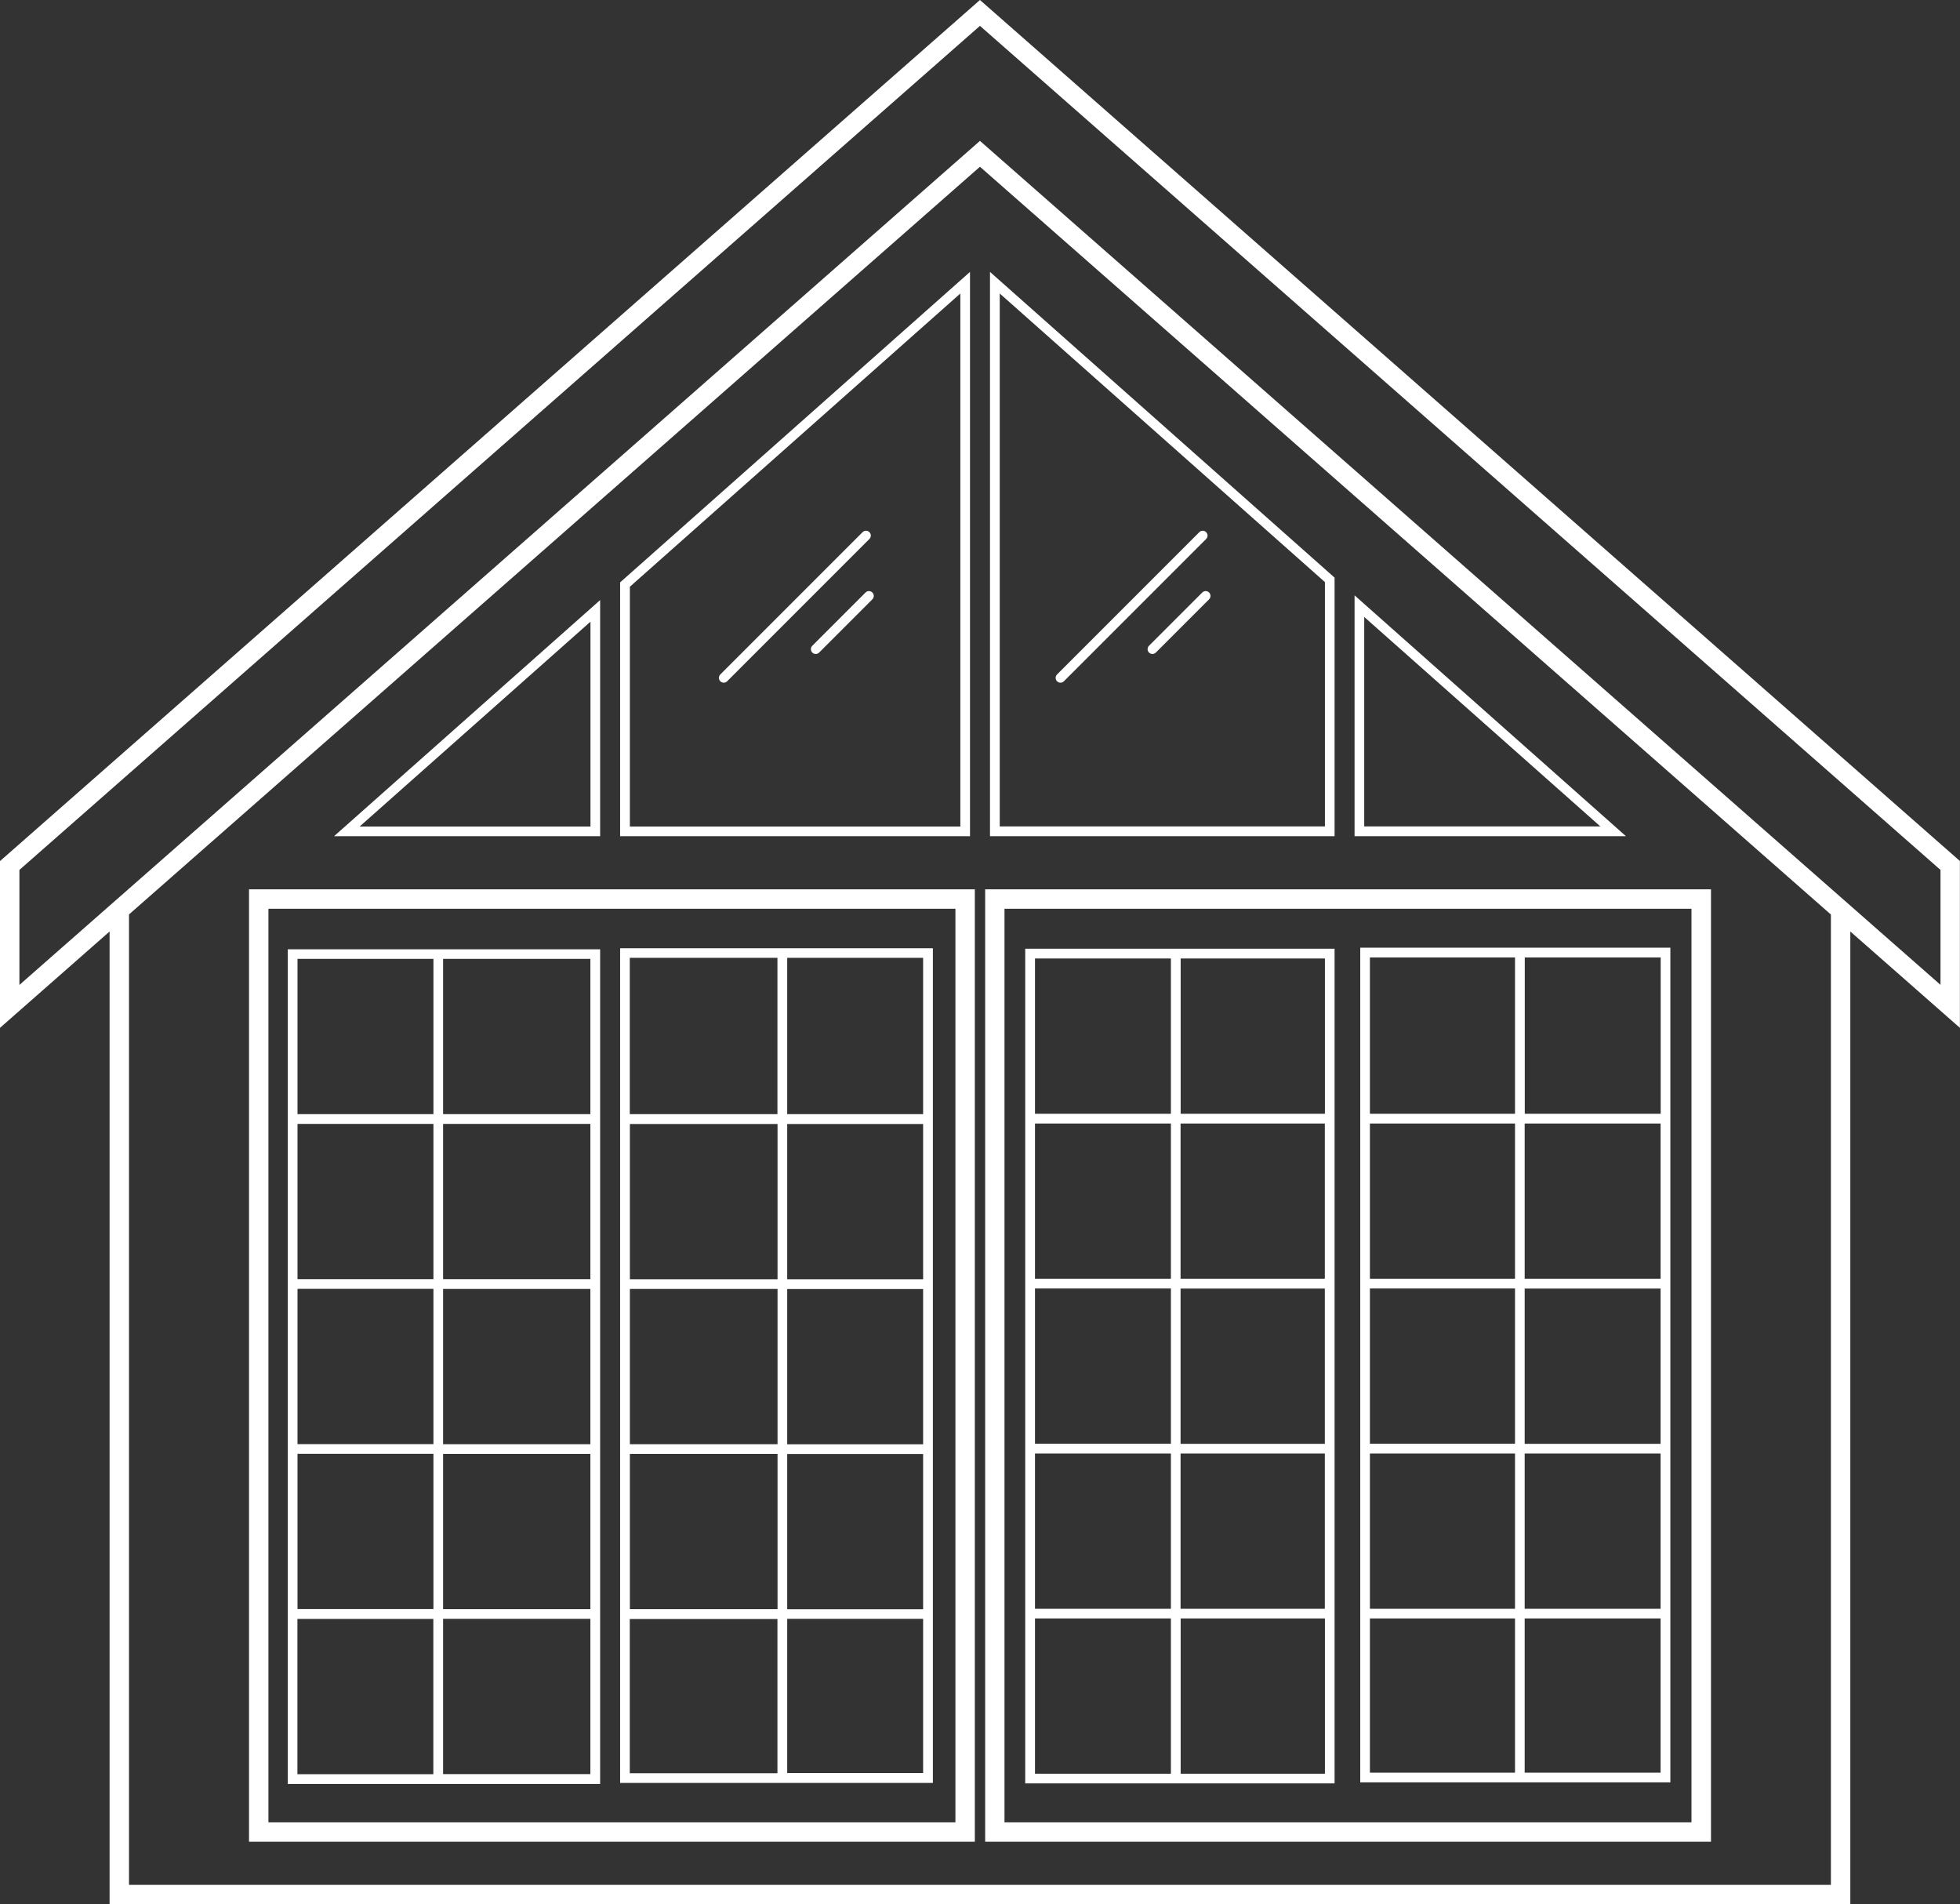 <svg xmlns="http://www.w3.org/2000/svg" id="a" viewBox="0 0 206.93 201"><rect x="0" y="0" width="206.93" height="201" fill="#333333" stroke="none"/><defs><style>.b{fill:#fff;}</style></defs><path class="b" d="M206.93,90.89L103.46,0,.35,90.58l-.35,.31v17.6l11.57-10.17v102.68H195.35V98.32l11.57,10.17v-17.6Zm-13.62,108.06H13.62V96.52L103.46,17.6l89.84,78.93v102.43Zm11.57-94.99L103.46,14.87,2.05,103.96v-12.14L103.46,2.73l101.41,89.09v12.14Z"></path><path class="b" d="M26.29,194.4H102.92V93.87H26.29v100.53Zm2.05-98.48H100.87v96.43H28.34V95.92Z"></path><path class="b" d="M180.63,93.87H104.01v100.53h76.63V93.87Zm-2.05,98.48H106.05V95.92h72.53v96.43Z"></path><path class="b" d="M30.38,188.3H63.36V100.2H30.38v88.1Zm1.02-17.42h14.35v16.39h-14.35v-16.39Zm15.38-18.44v-16.39h15.55v16.39h-15.55Zm15.55,1.02v16.39h-15.55v-16.39h15.55Zm-15.55-18.44v-16.39h15.55v16.39h-15.55Zm-1.02,0h-14.35v-16.39h14.35v16.39Zm0,1.02v16.39h-14.35v-16.39h14.35Zm0,17.41v16.39h-14.35v-16.39h14.35Zm1.02,33.81v-16.39h15.55v16.39h-15.55Zm15.55-69.66h-15.55v-16.39h15.55v16.39Zm-16.57-16.39v16.39h-14.35v-16.39h14.35Z"></path><path class="b" d="M65.47,188.19h33.02V100.09h-33.02v88.1Zm1.02-17.3h15.59v16.28h-15.59v-16.28Zm16.62-18.44v-16.39h14.35v16.39h-14.35Zm14.35,1.02v16.39h-14.35v-16.39h14.35Zm-14.35-18.44v-16.39h14.35v16.39h-14.35Zm-1.02,0h-15.59v-16.39h15.59v16.39Zm0,1.02v16.39h-15.59v-16.39h15.59Zm0,17.41v16.39h-15.59v-16.39h15.59Zm1.02,33.69v-16.28h14.35v16.28h-14.35Zm14.35-69.55h-14.35v-16.5h14.35v16.5Zm-15.38-16.5v16.5h-15.59v-16.5h15.59Z"></path><path class="b" d="M102.41,28.7l-36.77,32.62-.17,.15v26.79h36.94V28.7Zm-1.02,58.54h-34.89v-25.31l34.89-30.95v56.26Z"></path><path class="b" d="M140.9,60.97L104.52,28.7v59.56h36.38v-27.29Zm-1.02,26.26h-34.33V30.98l34.33,30.46v25.8Z"></path><path class="b" d="M143.01,62.84v25.42h28.65l-28.65-25.42Zm1.02,2.28l24.93,22.11h-24.93v-22.11Z"></path><path class="b" d="M63.36,63.34l-28.09,24.92h28.09v-24.92Zm-1.02,23.9h-24.37l24.37-21.62v21.62Z"></path><path class="b" d="M140.9,100.14h-32.66v88.1h32.66V100.14Zm-1.02,17.42h-15.23v-16.39h15.23v16.39Zm-16.26,18.44v16.39h-14.35v-16.39h14.35Zm-14.35-1.02v-16.39h14.35v16.39h-14.35Zm14.35,18.44v16.39h-14.35v-16.39h14.35Zm1.02,0h15.23v16.39h-15.23v-16.39Zm0-1.02v-16.39h15.23v16.39h-15.23Zm0-17.42v-16.39h15.23v16.39h-15.23Zm-1.02-33.81v16.39h-14.35v-16.39h14.35Zm-14.35,69.66h14.35v16.39h-14.35v-16.39Zm15.38,16.39v-16.39h15.23v16.39h-15.23Z"></path><path class="b" d="M176.35,100.03h-32.74v88.1h32.74V100.03Zm-1.02,17.53h-14.35v-16.5h14.35v16.5Zm-15.38,18.44v16.39h-15.32v-16.39h15.32Zm-15.32-1.02v-16.39h15.32v16.39h-15.32Zm15.32,18.44v16.39h-15.32v-16.39h15.32Zm1.02,0h14.35v16.39h-14.35v-16.39Zm0-1.02v-16.39h14.35v16.39h-14.35Zm0-17.42v-16.39h14.35v16.39h-14.35Zm-1.02-33.92v16.5h-15.32v-16.5h15.32Zm-15.32,69.77h15.32v16.28h-15.32v-16.28Zm16.34,16.28v-16.28h14.35v16.28h-14.35Z"></path><path class="b" d="M76.41,72.06c.13,0,.26-.05,.36-.15l15.02-15.02c.2-.2,.2-.52,0-.72s-.52-.2-.72,0l-15.02,15.02c-.2,.2-.2,.52,0,.72,.1,.1,.23,.15,.36,.15Z"></path><path class="b" d="M91.38,62.54l-5.62,5.62c-.2,.2-.2,.52,0,.72,.1,.1,.23,.15,.36,.15s.26-.05,.36-.15l5.62-5.62c.2-.2,.2-.52,0-.72s-.52-.2-.72,0Z"></path><path class="b" d="M111.96,72.06c.13,0,.26-.05,.36-.15l15.02-15.02c.2-.2,.2-.52,0-.72s-.52-.2-.72,0l-15.02,15.02c-.2,.2-.2,.52,0,.72,.1,.1,.23,.15,.36,.15Z"></path><path class="b" d="M126.93,62.54l-5.62,5.62c-.2,.2-.2,.52,0,.72,.1,.1,.23,.15,.36,.15s.26-.05,.36-.15l5.62-5.62c.2-.2,.2-.52,0-.72s-.52-.2-.72,0Z"></path></svg>